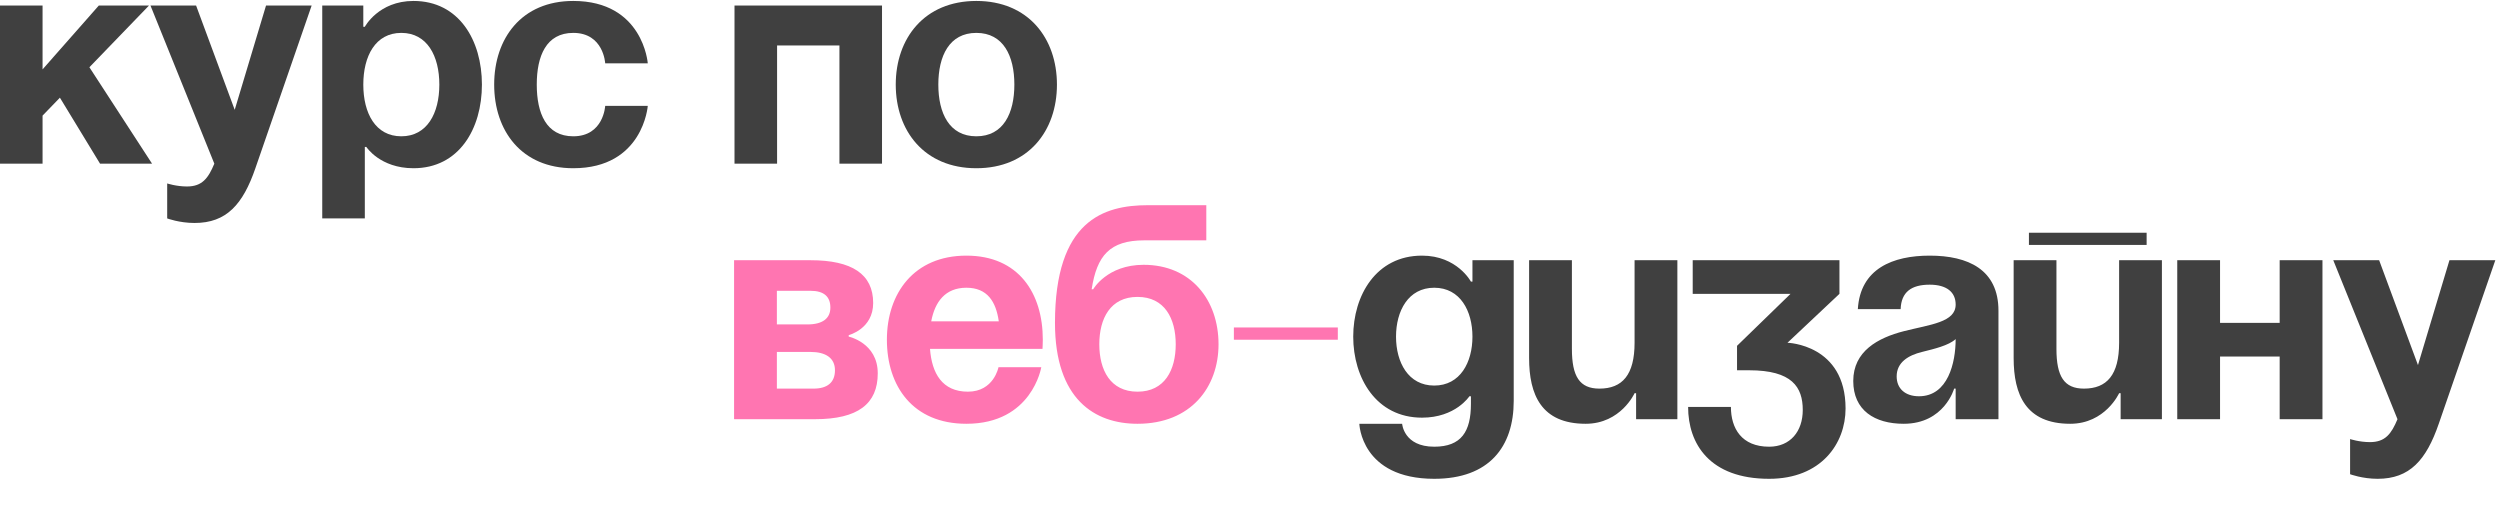 <?xml version="1.0" encoding="UTF-8"?> <svg xmlns="http://www.w3.org/2000/svg" width="1312" height="268" viewBox="0 0 1312 268" fill="none"> <path d="M385.242 219.991V136.564H425.352C447.011 136.564 458.241 143.784 458.241 159.025C458.241 172.662 445.406 175.871 445.406 175.871V176.673C445.406 176.673 460.648 179.882 460.648 195.926C460.648 211.969 450.219 219.991 427.758 219.991H385.242ZM425.352 184.695H407.704V203.947H426.956C434.176 203.947 438.187 200.739 438.187 194.321C438.187 187.904 433.374 184.695 425.352 184.695ZM407.704 170.256H423.747C431.769 170.256 435.78 167.047 435.78 161.432C435.78 155.816 432.571 152.608 425.352 152.608H407.704V170.256ZM465.442 178.278C465.442 153.891 479.721 134.157 507.156 134.157C534.591 134.157 547.265 153.891 547.265 178.278C547.265 180.203 547.105 183.091 547.105 183.091H488.064C489.026 195.926 494.481 205.552 507.958 205.552C521.595 205.552 524.002 192.717 524.002 192.717H546.463C546.463 192.717 541.65 222.398 507.156 222.398C479.079 222.398 465.442 202.664 465.442 178.278ZM507.156 151.003C496.086 151.003 490.631 158.383 488.706 168.651H524.162C522.718 158.383 518.226 151.003 507.156 151.003ZM576.915 180.684C576.915 194.161 582.69 205.552 596.969 205.552C611.248 205.552 617.024 194.161 617.024 180.684C617.024 167.207 611.248 155.816 596.969 155.816C582.69 155.816 576.915 167.207 576.915 180.684ZM596.969 222.398C574.508 222.398 553.651 209.563 553.651 169.453C553.651 115.707 579.161 107.685 602.424 107.685H633.068V126.135H600.499C582.37 126.135 575.631 134.157 572.904 151.805H573.706C573.706 151.805 580.926 138.97 600.178 138.97C625.046 138.97 639.485 157.421 639.485 180.684C639.485 203.145 625.046 222.398 596.969 222.398ZM647.538 178.278V171.86H702.087V178.278H647.538Z" fill="#FF75B1"></path> <path d="M794.401 136.564V210.365C794.401 234.431 781.566 251.276 752.687 251.276C714.183 251.276 713.38 222.398 713.38 222.398H735.842C735.842 222.398 736.644 234.431 752.687 234.431C766.966 234.431 771.94 226.409 771.94 211.969V207.958H771.138C771.138 207.958 763.918 219.189 746.27 219.189C722.204 219.189 710.172 198.332 710.172 176.673C710.172 155.014 722.204 134.157 746.27 134.157C764.72 134.157 771.94 147.794 771.94 147.794H772.742V136.564H794.401ZM772.742 176.673C772.742 163.196 766.325 151.003 752.687 151.003C739.05 151.003 732.633 163.196 732.633 176.673C732.633 190.15 739.05 202.343 752.687 202.343C766.325 202.343 772.742 190.15 772.742 176.673ZM880.285 136.564V219.991H858.626V206.354H857.824C857.824 206.354 850.604 222.398 832.154 222.398C808.891 222.398 802.473 207.156 802.473 187.904V136.564H824.934V183.091C824.934 197.53 828.945 203.947 839.374 203.947C851.406 203.947 857.824 196.728 857.824 179.882V136.564H880.285ZM888.332 154.212V136.564H965.342V154.212L938.068 179.882C938.068 179.882 968.551 180.684 968.551 214.376C968.551 232.826 955.716 251.276 928.441 251.276C897.156 251.276 885.926 232.826 885.926 213.574H908.387C908.387 224.804 914.002 234.431 928.441 234.431C939.512 234.431 946.089 226.409 946.089 215.178C946.089 203.145 940.474 194.321 918.013 194.321H911.595V181.486L939.672 154.212H888.332ZM997.455 162.234H974.993C976.277 140.896 993.444 134.157 1012.7 134.157C1032.75 134.157 1048.79 141.377 1048.79 163.036V219.991H1026.33V203.947H1025.53C1025.53 203.947 1020.4 222.398 999.059 222.398C983.817 222.398 972.587 215.339 972.587 199.937C972.587 184.374 985.422 177.315 999.219 173.785C1013.18 170.256 1026.33 169.133 1026.33 159.827C1026.33 153.249 1021.52 149.399 1012.7 149.399C1003.07 149.399 997.775 153.249 997.455 162.234ZM1026.33 177.957C1022.64 181.326 1015.1 183.091 1008.69 184.695C1001.47 186.46 995.369 190.15 995.369 197.53C995.369 203.947 999.861 207.958 1007.08 207.958C1022.32 207.958 1026.33 190.31 1026.33 177.957ZM1064.78 128.542V122.125H1126.55V128.542H1064.78ZM1134.57 136.564V219.991H1112.91V206.354H1112.11C1112.11 206.354 1104.89 222.398 1086.44 222.398C1063.18 222.398 1056.76 207.156 1056.76 187.904V136.564H1079.22V183.091C1079.22 197.53 1083.23 203.947 1093.66 203.947C1105.69 203.947 1112.11 196.728 1112.11 179.882V136.564H1134.57ZM1196.37 219.991V187.102H1165.08V219.991H1142.62V136.564H1165.08V169.453H1196.37V136.564H1218.83V219.991H1196.37ZM1309.54 136.564L1279.86 222.398C1273.28 241.49 1264.61 251.276 1247.77 251.276C1239.75 251.276 1233.33 248.87 1233.33 248.87V230.42C1233.33 230.42 1238.14 232.024 1243.76 232.024C1251.78 232.024 1254.99 227.692 1258.2 219.991L1224.5 136.564H1248.57L1268.95 191.594L1285.47 136.564H1309.54Z" fill="#404040"></path> <path d="M-0.01 85.894V2.894H22.336V36.413L51.865 2.894H78.202L46.917 35.296L79.798 85.894H52.504L31.434 51.258L22.336 60.675V85.894H-0.01Z" fill="#404040"></path> <path d="M163.558 2.894L134.03 88.288C127.485 107.283 118.866 117.019 102.107 117.019C94.126 117.019 87.741 114.625 87.741 114.625V96.269C87.741 96.269 92.53 97.865 98.116 97.865C106.097 97.865 109.289 93.556 112.482 85.894L78.962 2.894H102.905L123.176 57.642L139.616 2.894H163.558Z" fill="#404040"></path> <path d="M169.114 114.625V2.894H190.662V14.067H191.46C191.46 14.067 198.643 0.5 216.998 0.5C240.941 0.5 252.912 21.25 252.912 44.394C252.912 67.538 240.941 88.288 216.998 88.288C199.441 88.288 192.258 77.115 192.258 77.115H191.46V114.625H169.114ZM190.662 44.394C190.662 59.398 197.046 71.529 210.614 71.529C224.181 71.529 230.566 59.398 230.566 44.394C230.566 29.39 224.181 17.26 210.614 17.26C197.046 17.26 190.662 29.39 190.662 44.394Z" fill="#404040"></path> <path d="M259.346 44.394C259.346 20.133 273.712 0.5 300.846 0.5C337.558 0.5 339.952 33.221 339.952 33.221H317.606C317.606 33.221 316.808 17.26 300.846 17.26C286.641 17.26 281.692 29.39 281.692 44.394C281.692 59.398 286.641 71.529 300.846 71.529C316.808 71.529 317.606 55.567 317.606 55.567H339.952C339.952 55.567 337.558 88.288 300.846 88.288C273.712 88.288 259.346 68.656 259.346 44.394Z" fill="#404040"></path> <path d="M385.467 85.894V2.894H407.015H407.813H462.881C462.881 2.894 462.881 15.663 462.881 34.817V85.894H440.535V23.856H407.813C407.813 23.856 407.813 26.038 407.813 42.798V85.894H385.467Z" fill="#404040"></path> <path d="M492.434 44.394C492.434 59.398 498.181 71.529 512.386 71.529C526.592 71.529 532.338 59.398 532.338 44.394C532.338 29.39 526.592 17.26 512.386 17.26C498.181 17.26 492.434 29.39 492.434 44.394ZM470.088 44.394C470.088 20.133 485.092 0.5 512.386 0.5C539.681 0.5 554.684 20.133 554.684 44.394C554.684 68.656 539.681 88.288 512.386 88.288C485.092 88.288 470.088 68.656 470.088 44.394Z" fill="#404040"></path> </svg> 